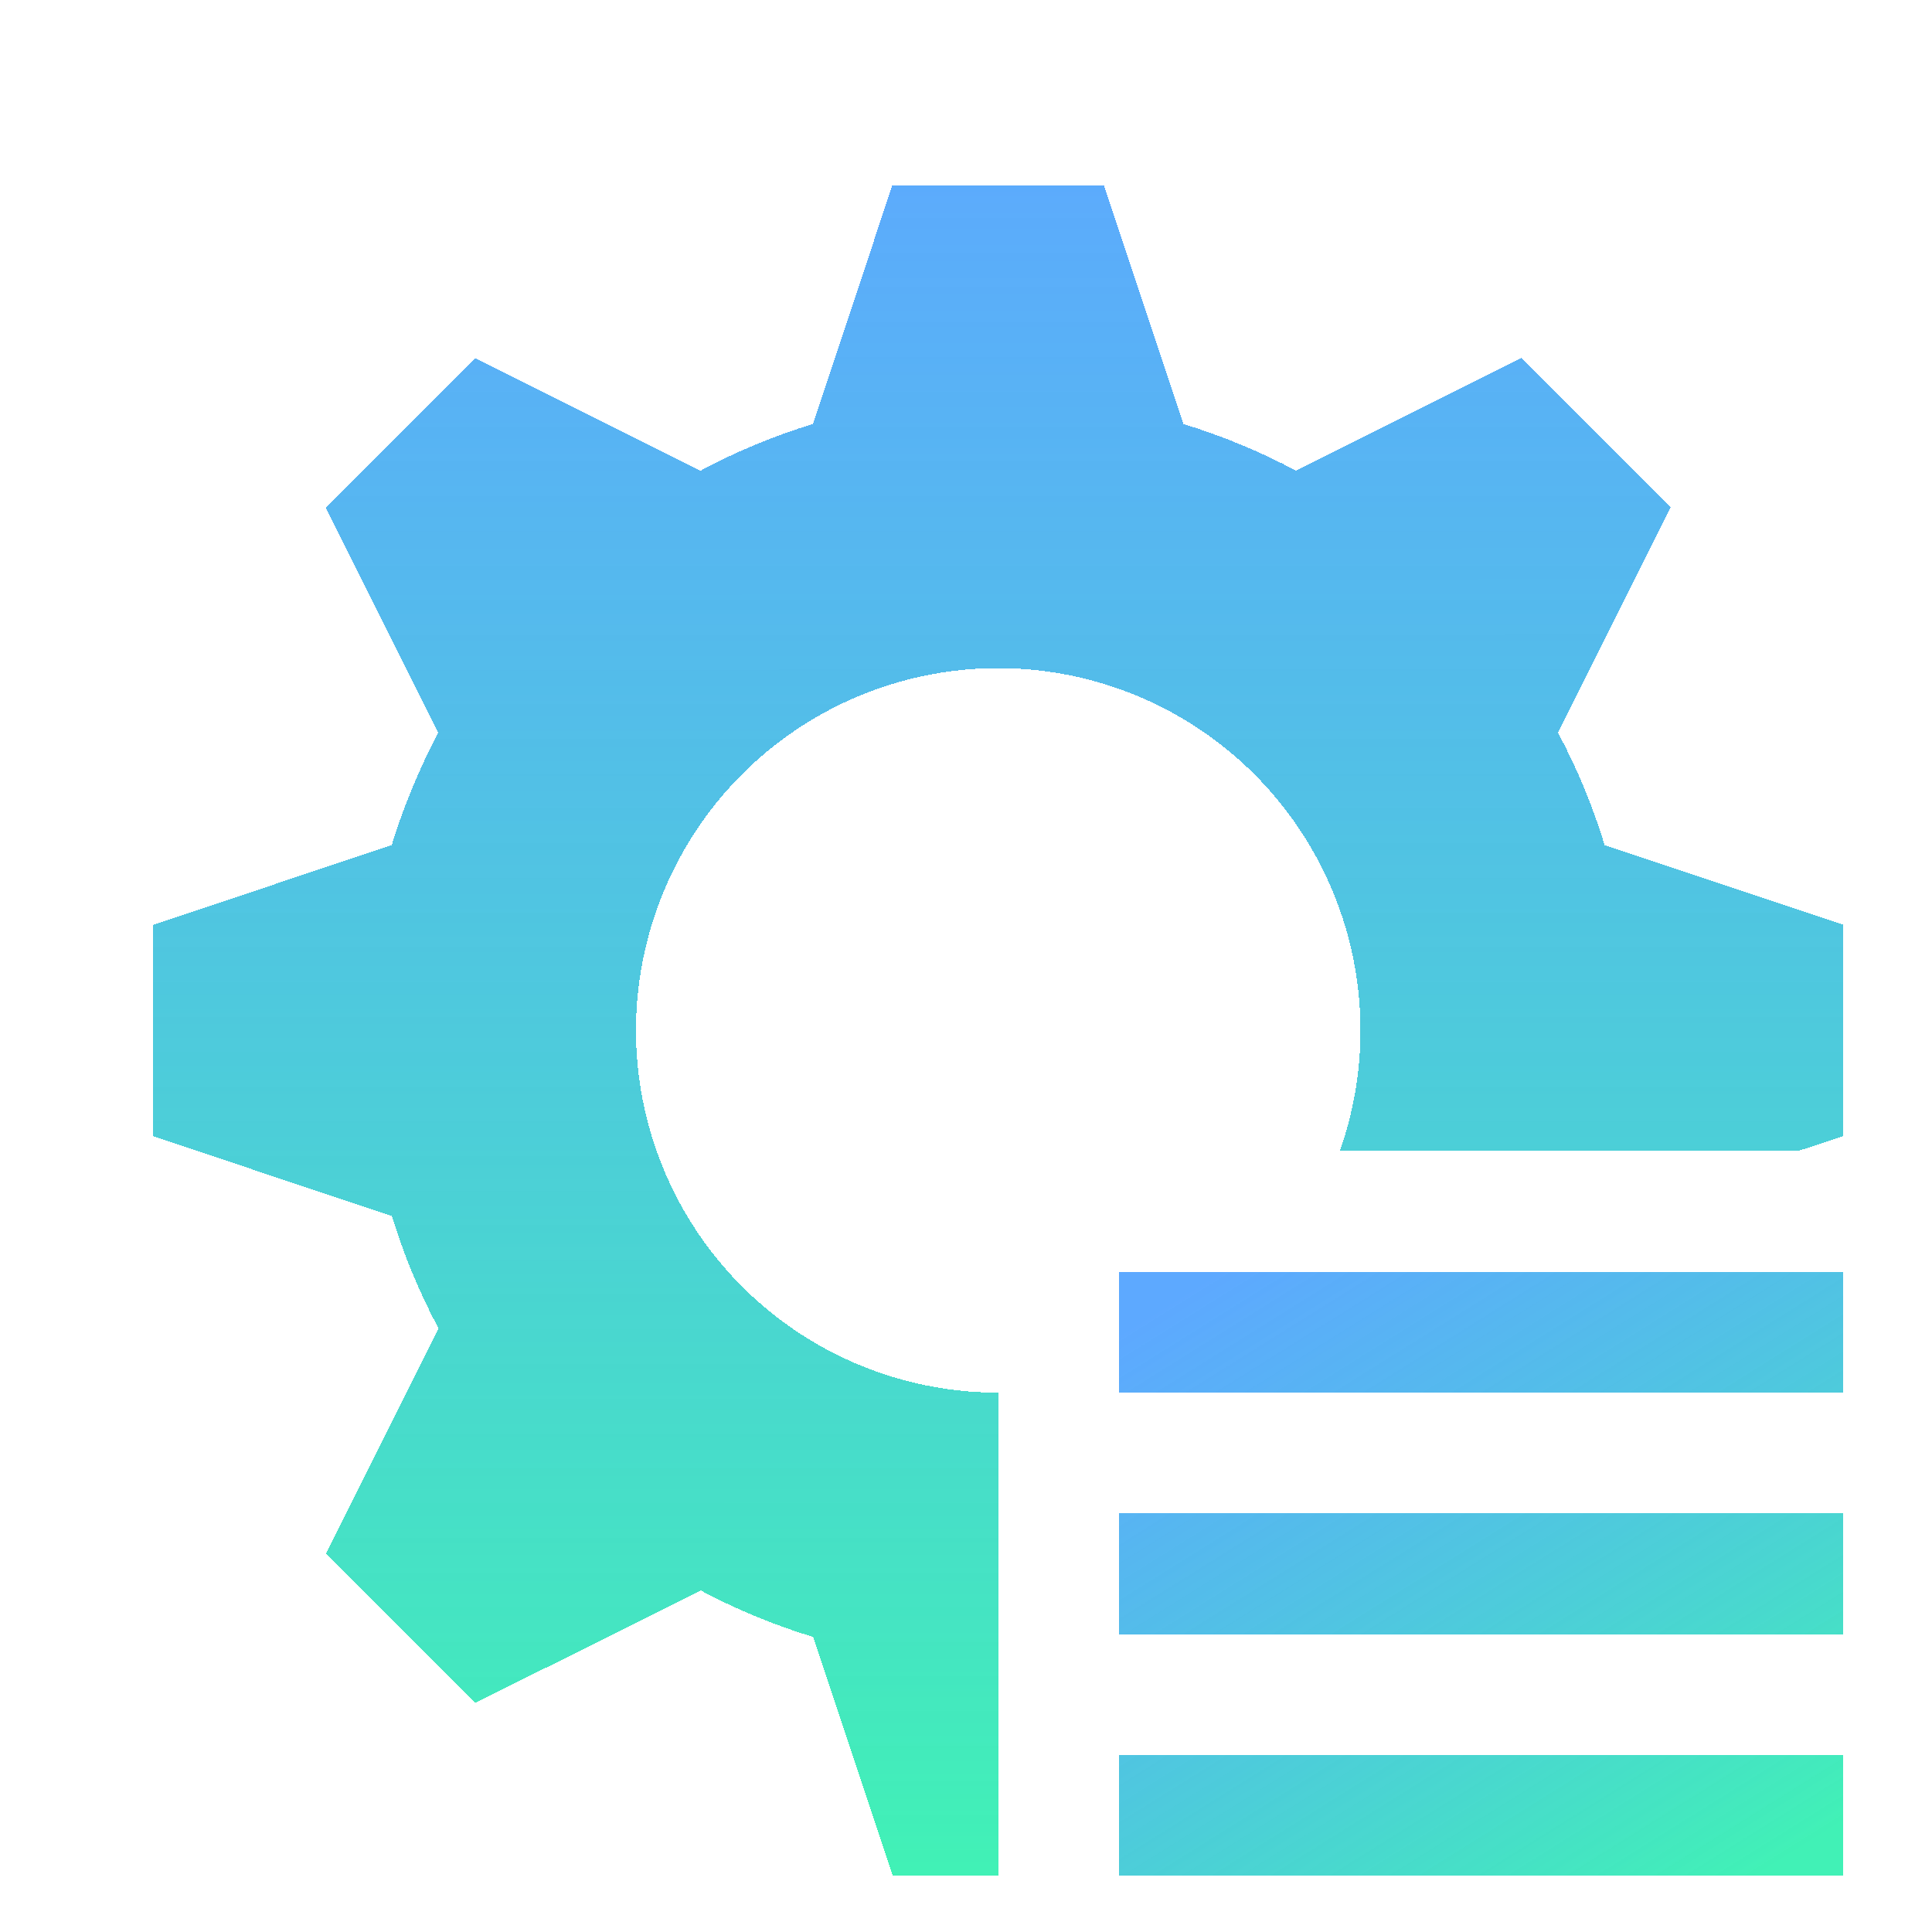 <svg width="60" height="60" viewBox="0 0 60 60" fill="none" xmlns="http://www.w3.org/2000/svg">
<g clip-path="url(#clip0_12127_14760)">
<g filter="url(#filter0_d_12127_14760)">
<path d="M56.25 52.5V56.25H33.75V52.5H56.25ZM56.25 45V48.75H33.75V45H56.25ZM56.25 37.5V41.25H33.75V37.5H56.25Z" fill="url(#paint0_linear_12127_14760)" shape-rendering="crispEdges"/>
</g>
<g filter="url(#filter1_d_12127_14760)">
<path d="M33.281 3.75L35.756 11.168C36.971 11.543 38.141 12.026 39.244 12.615L46.241 9.116L50.88 13.759L47.385 20.753C47.974 21.859 48.461 23.025 48.833 24.244L56.25 26.719V33.281L54.84 33.746H40.609C41.404 31.495 41.462 29.048 40.775 26.762C40.087 24.475 38.69 22.466 36.785 21.026C34.88 19.586 32.567 18.789 30.179 18.751C27.792 18.714 25.454 19.436 23.504 20.815C21.555 22.194 20.095 24.158 19.335 26.422C18.576 28.686 18.556 31.132 19.279 33.408C20.003 35.684 21.432 37.67 23.359 39.08C25.286 40.49 27.612 41.25 30 41.25L30.004 56.254H26.723L24.251 48.836C23.044 48.469 21.874 47.985 20.76 47.392L13.762 50.888L9.124 46.245L12.619 39.255C12.025 38.141 11.54 36.971 11.171 35.764L3.75 33.285V26.723L11.164 24.247C11.539 23.029 12.026 21.863 12.611 20.756L9.116 13.759L13.762 9.12L20.753 12.619C21.859 12.026 23.025 11.539 24.244 11.168L26.715 3.75H33.278H33.281Z" fill="url(#paint1_linear_12127_14760)" shape-rendering="crispEdges"/>
</g>
</g>
<defs>
<filter id="filter0_d_12127_14760" x="32.75" y="37.5" width="26.5" height="22.75" filterUnits="userSpaceOnUse" color-interpolation-filters="sRGB">
<feFlood flood-opacity="0" result="BackgroundImageFix"/>
<feColorMatrix in="SourceAlpha" type="matrix" values="0 0 0 0 0 0 0 0 0 0 0 0 0 0 0 0 0 0 127 0" result="hardAlpha"/>
<feOffset dx="1" dy="2"/>
<feGaussianBlur stdDeviation="1"/>
<feComposite in2="hardAlpha" operator="out"/>
<feColorMatrix type="matrix" values="0 0 0 0 0.082 0 0 0 0 0.878 0 0 0 0 0.922 0 0 0 0.2 0"/>
<feBlend mode="normal" in2="BackgroundImageFix" result="effect1_dropShadow_12127_14760"/>
<feBlend mode="normal" in="SourceGraphic" in2="effect1_dropShadow_12127_14760" result="shape"/>
</filter>
<filter id="filter1_d_12127_14760" x="2.75" y="3.75" width="56.5" height="56.504" filterUnits="userSpaceOnUse" color-interpolation-filters="sRGB">
<feFlood flood-opacity="0" result="BackgroundImageFix"/>
<feColorMatrix in="SourceAlpha" type="matrix" values="0 0 0 0 0 0 0 0 0 0 0 0 0 0 0 0 0 0 127 0" result="hardAlpha"/>
<feOffset dx="1" dy="2"/>
<feGaussianBlur stdDeviation="1"/>
<feComposite in2="hardAlpha" operator="out"/>
<feColorMatrix type="matrix" values="0 0 0 0 0.082 0 0 0 0 0.878 0 0 0 0 0.922 0 0 0 0.2 0"/>
<feBlend mode="normal" in2="BackgroundImageFix" result="effect1_dropShadow_12127_14760"/>
<feBlend mode="normal" in="SourceGraphic" in2="effect1_dropShadow_12127_14760" result="shape"/>
</filter>
<linearGradient id="paint0_linear_12127_14760" x1="36.75" y1="37.5" x2="49.917" y2="58.567" gradientUnits="userSpaceOnUse">
<stop stop-color="#3593FF" stop-opacity="0.8"/>
<stop offset="1" stop-color="#41F1B6"/>
</linearGradient>
<linearGradient id="paint1_linear_12127_14760" x1="27.5" y1="1" x2="27.504" y2="56" gradientUnits="userSpaceOnUse">
<stop stop-color="#3593FF" stop-opacity="0.8"/>
<stop offset="1" stop-color="#41F1B6"/>
</linearGradient>
<clipPath id="clip0_12127_14760">
<rect width="60" height="60" fill="white"/>
</clipPath>
</defs>
</svg>
